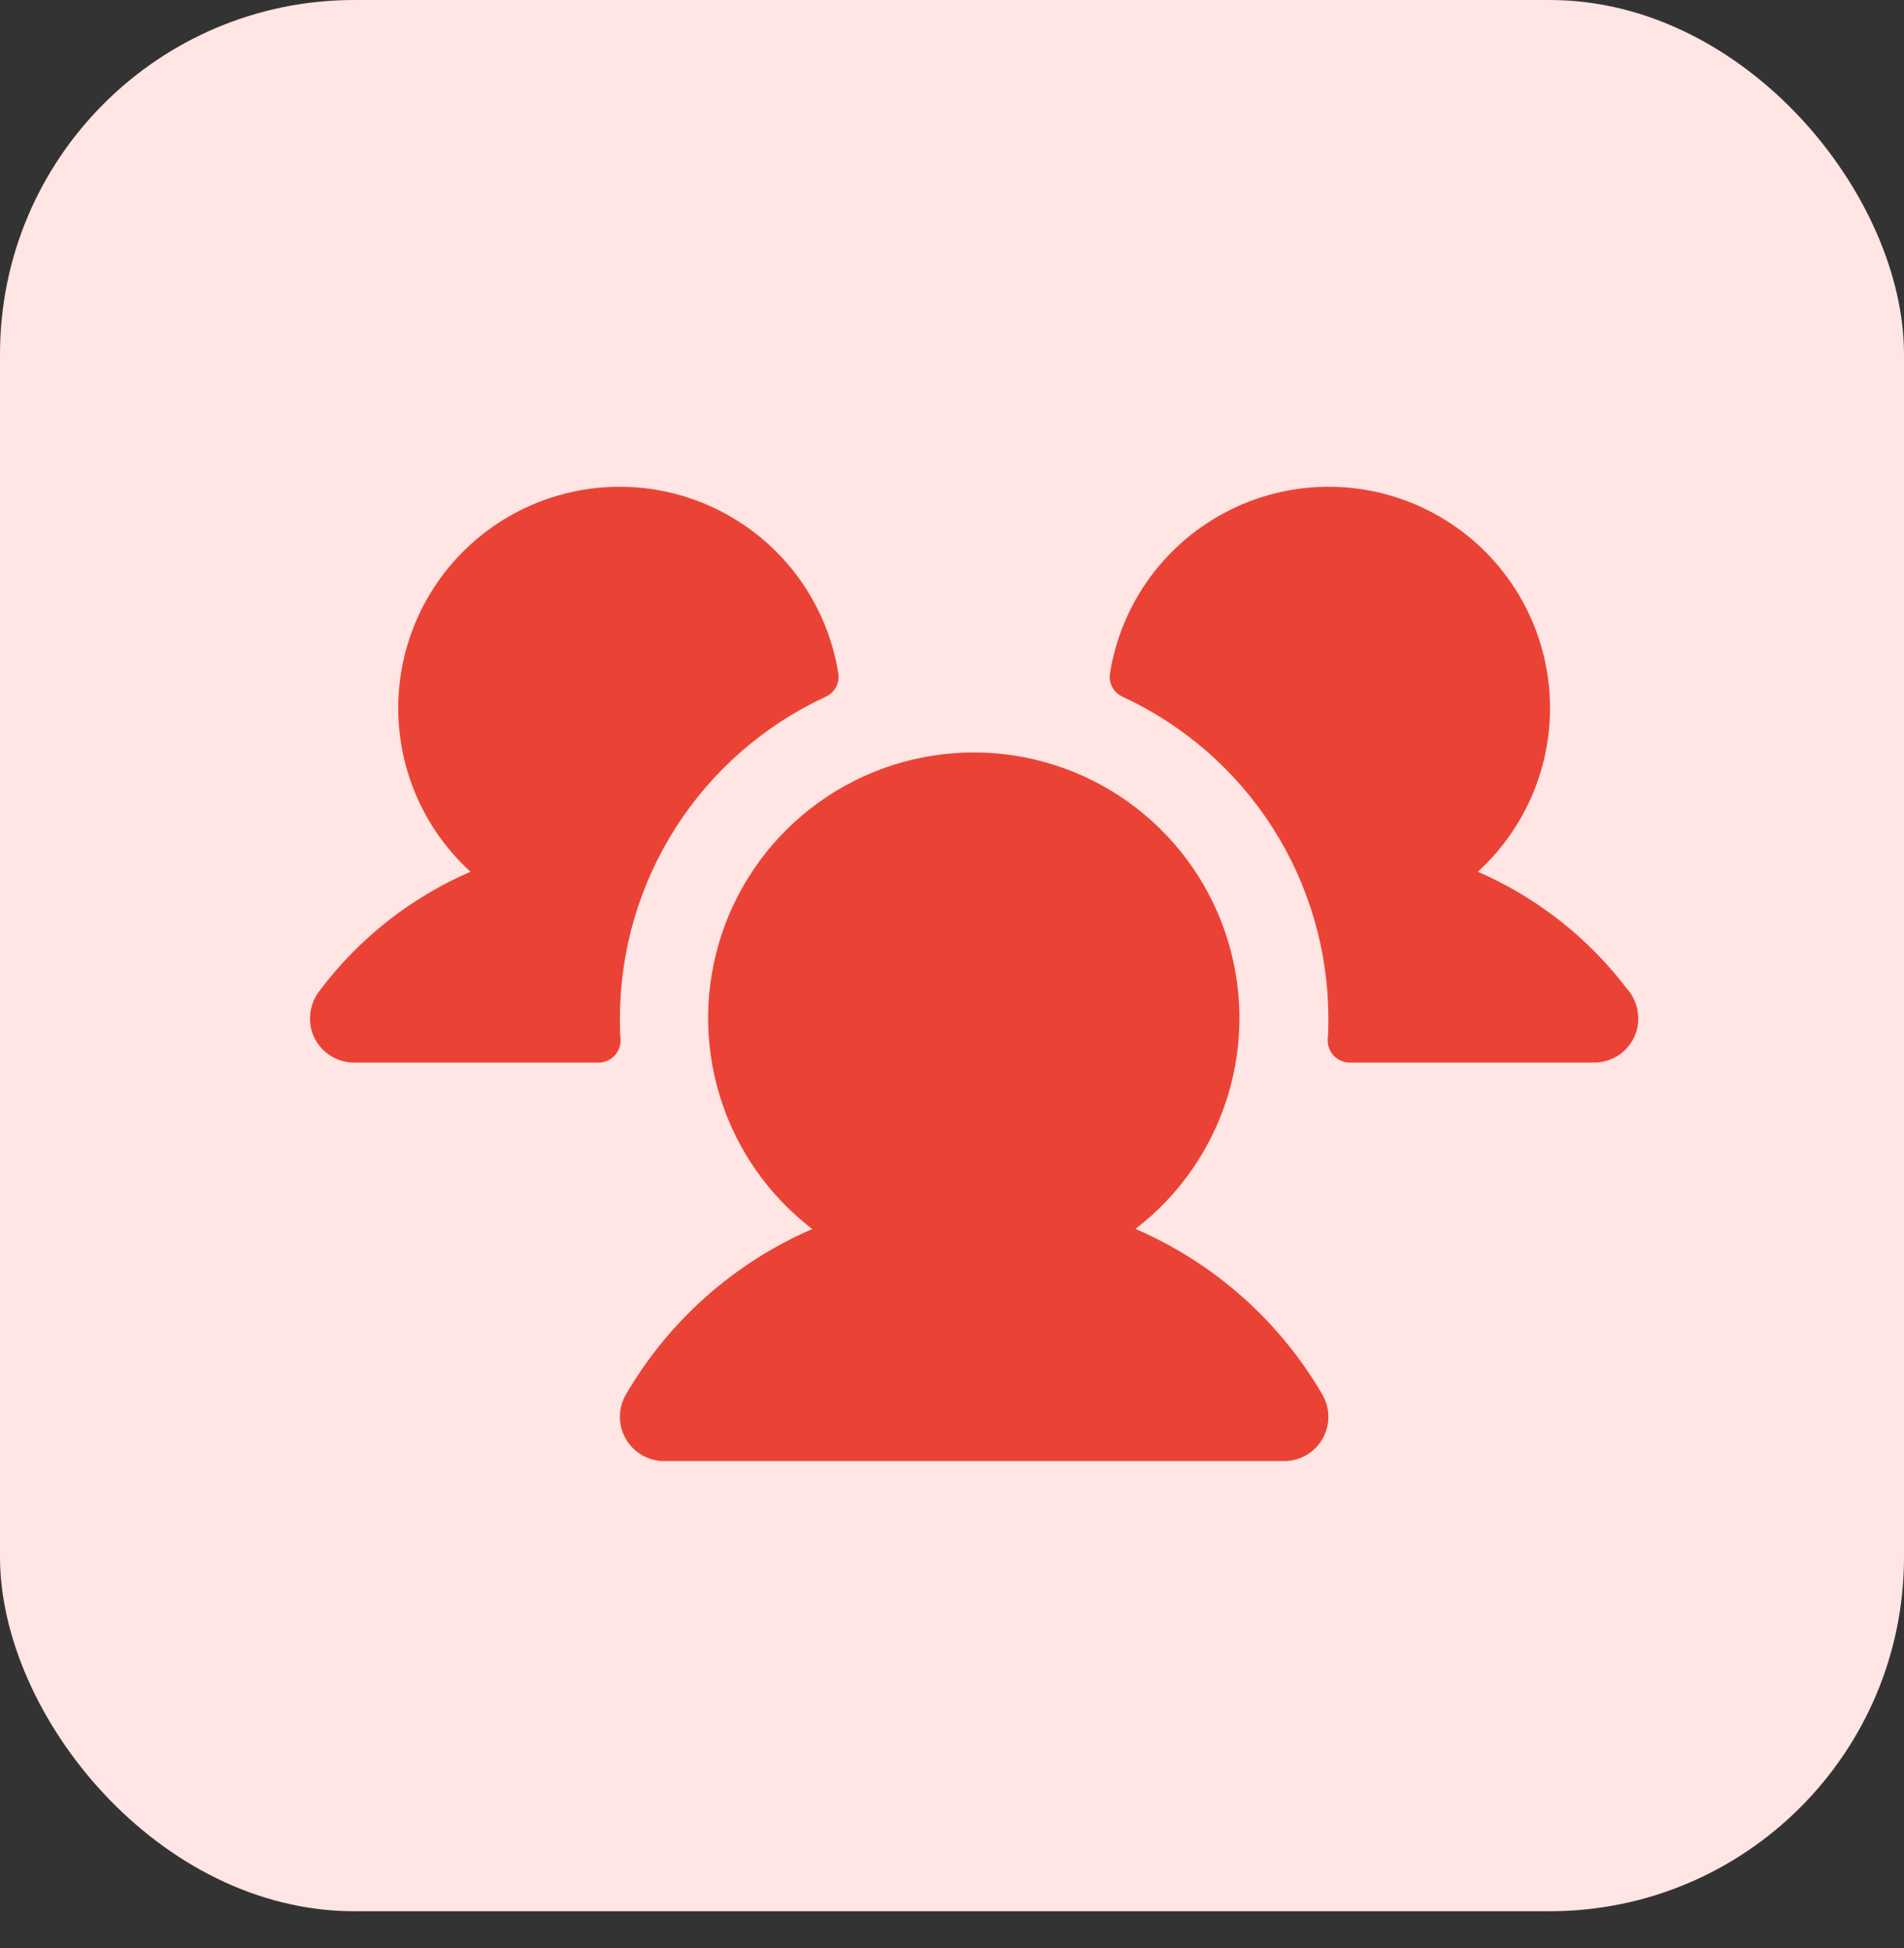 <svg width="43" height="44" viewBox="0 0 43 44" fill="none" xmlns="http://www.w3.org/2000/svg">
<rect x="0" y="0" width="43" height="44" fill="#333333" stroke="none"/>
<rect width="43" height="43.167" rx="8" fill="#FFE5E3"/>
<path d="M14.015 23.475C14.018 23.543 14.008 23.611 13.984 23.674C13.961 23.738 13.925 23.796 13.878 23.845C13.831 23.894 13.775 23.933 13.712 23.96C13.65 23.987 13.583 24 13.515 24H8C7.774 24 7.555 23.924 7.378 23.785C7.201 23.645 7.077 23.449 7.025 23.229C6.993 23.079 6.994 22.923 7.029 22.773C7.064 22.623 7.132 22.483 7.228 22.363C8.11 21.193 9.28 20.271 10.625 19.689C10.035 19.151 9.582 18.479 9.305 17.73C9.027 16.98 8.934 16.176 9.031 15.383C9.129 14.59 9.415 13.832 9.866 13.172C10.317 12.513 10.919 11.971 11.623 11.592C12.326 11.213 13.11 11.008 13.909 10.995C14.707 10.981 15.498 11.159 16.213 11.514C16.929 11.869 17.55 12.39 18.023 13.033C18.496 13.677 18.808 14.425 18.933 15.214C18.949 15.32 18.93 15.428 18.878 15.523C18.827 15.617 18.747 15.692 18.649 15.736C17.262 16.378 16.087 17.402 15.263 18.689C14.44 19.976 14.001 21.472 14 23C14 23.16 14 23.318 14.015 23.475ZM36.765 22.361C35.885 21.193 34.717 20.272 33.375 19.689C33.965 19.151 34.418 18.479 34.695 17.73C34.973 16.98 35.066 16.176 34.969 15.383C34.871 14.59 34.585 13.832 34.134 13.172C33.683 12.513 33.081 11.971 32.377 11.592C31.674 11.213 30.89 11.008 30.091 10.995C29.293 10.981 28.502 11.159 27.787 11.514C27.071 11.869 26.45 12.39 25.977 13.033C25.504 13.677 25.192 14.425 25.067 15.214C25.051 15.32 25.07 15.428 25.122 15.523C25.173 15.617 25.253 15.692 25.351 15.736C26.738 16.378 27.913 17.402 28.737 18.689C29.56 19.976 29.999 21.472 30 23C30 23.16 30 23.318 29.985 23.475C29.982 23.543 29.992 23.611 30.016 23.674C30.039 23.738 30.076 23.796 30.122 23.845C30.169 23.894 30.225 23.933 30.288 23.96C30.35 23.987 30.417 24 30.485 24H36C36.226 24 36.445 23.924 36.622 23.785C36.799 23.645 36.923 23.449 36.975 23.229C37.007 23.078 37.006 22.922 36.971 22.772C36.935 22.622 36.867 22.482 36.771 22.361H36.765ZM25.64 27.759C26.636 26.996 27.367 25.941 27.732 24.741C28.097 23.541 28.077 22.257 27.674 21.069C27.272 19.882 26.507 18.85 25.488 18.119C24.469 17.388 23.246 16.995 21.992 16.995C20.738 16.995 19.515 17.388 18.496 18.119C17.477 18.85 16.712 19.882 16.309 21.069C15.907 22.257 15.887 23.541 16.252 24.741C16.616 25.941 17.348 26.996 18.344 27.759C16.577 28.524 15.102 29.835 14.134 31.5C14.046 31.652 14 31.825 14 32C14 32.176 14.046 32.348 14.134 32.5C14.222 32.652 14.348 32.779 14.5 32.866C14.652 32.954 14.825 33 15 33H29C29.176 33 29.348 32.954 29.5 32.866C29.652 32.779 29.778 32.652 29.866 32.5C29.954 32.348 30 32.176 30 32C30 31.825 29.954 31.652 29.866 31.5C28.896 29.834 27.418 28.523 25.649 27.759H25.64Z" fill="#EA4336"/>
</svg>
